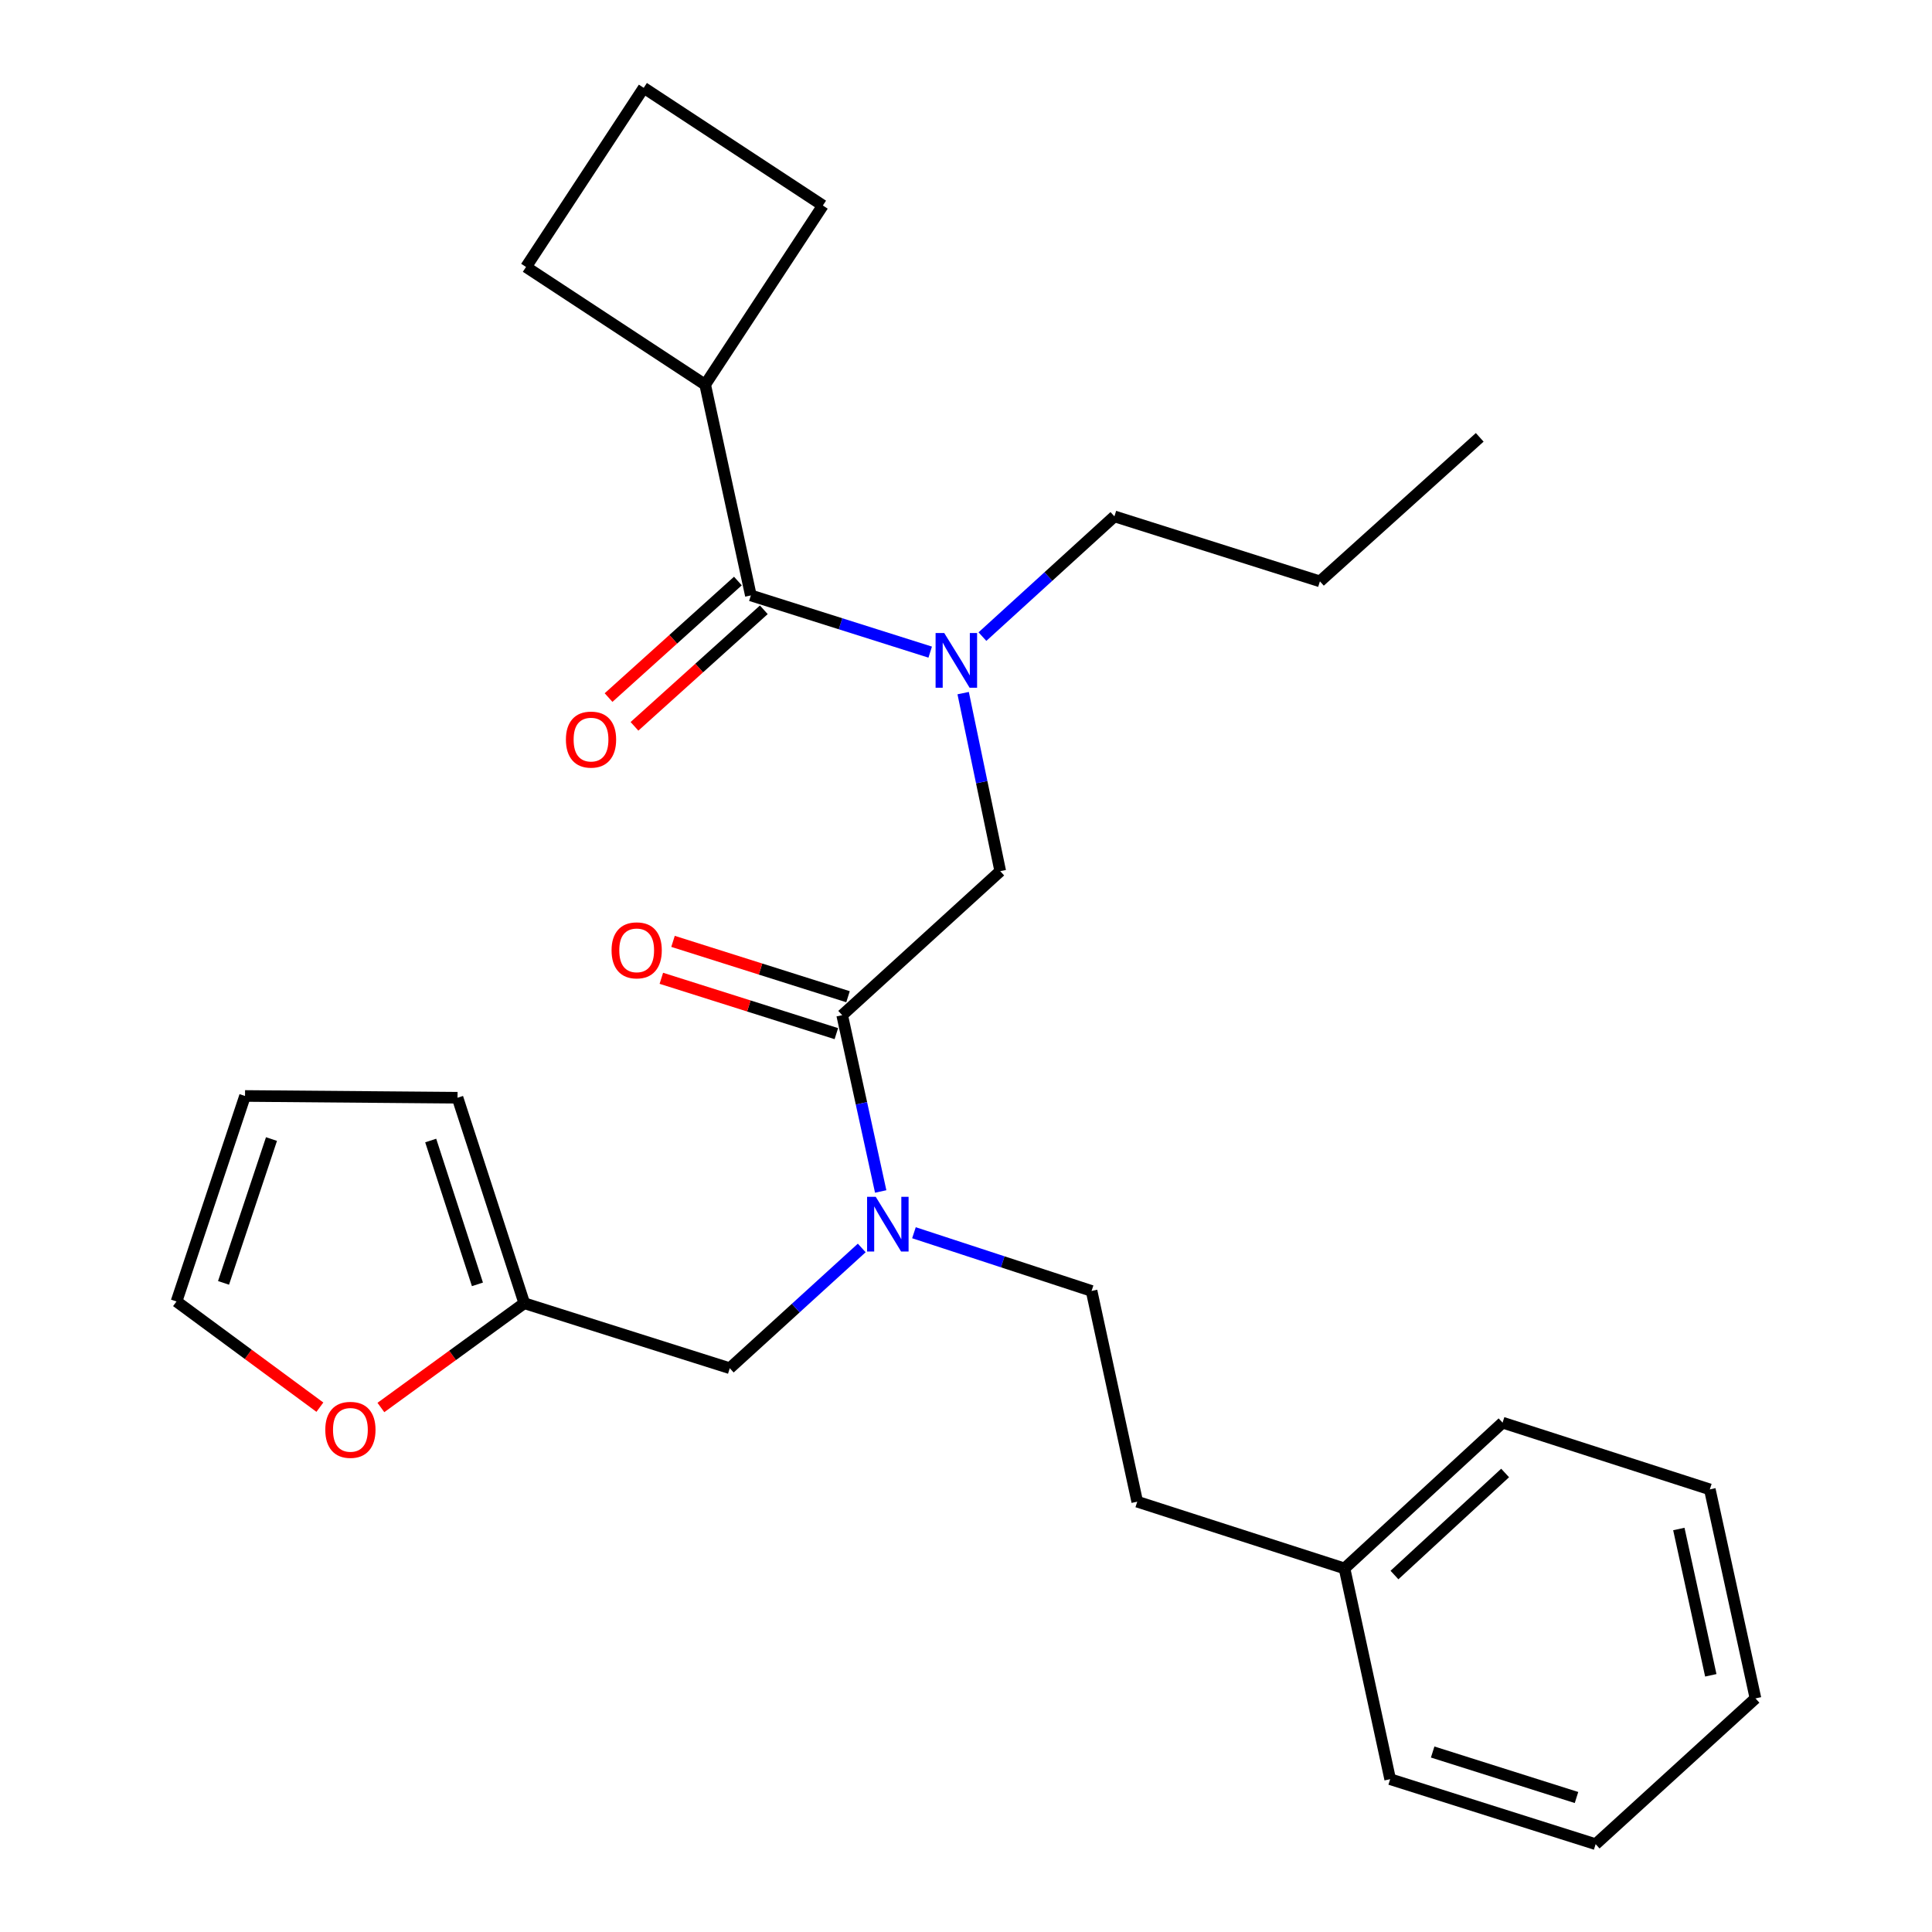<?xml version='1.0' encoding='iso-8859-1'?>
<svg version='1.1' baseProfile='full'
              xmlns='http://www.w3.org/2000/svg'
                      xmlns:rdkit='http://www.rdkit.org/xml'
                      xmlns:xlink='http://www.w3.org/1999/xlink'
                  xml:space='preserve'
width='1000px' height='1000px' viewBox='0 0 1000 1000'>
<!-- END OF HEADER -->
<rect style='opacity:1.0;fill:#FFFFFF;stroke:none' width='1000' height='1000' x='0' y='0'> </rect>
<path class='bond-0' d='M 364.999,199.097 L 425.913,106.368' style='fill:none;fill-rule:evenodd;stroke:#000000;stroke-width:6px;stroke-linecap:butt;stroke-linejoin:miter;stroke-opacity:1' />
<path class='bond-1' d='M 364.999,199.097 L 272.271,138.183' style='fill:none;fill-rule:evenodd;stroke:#000000;stroke-width:6px;stroke-linecap:butt;stroke-linejoin:miter;stroke-opacity:1' />
<path class='bond-2' d='M 364.999,199.097 L 388.641,308.184' style='fill:none;fill-rule:evenodd;stroke:#000000;stroke-width:6px;stroke-linecap:butt;stroke-linejoin:miter;stroke-opacity:1' />
<path class='bond-3' d='M 435.913,525.457 L 445.879,571.08' style='fill:none;fill-rule:evenodd;stroke:#000000;stroke-width:6px;stroke-linecap:butt;stroke-linejoin:miter;stroke-opacity:1' />
<path class='bond-3' d='M 445.879,571.08 L 455.845,616.703' style='fill:none;fill-rule:evenodd;stroke:#0000FF;stroke-width:6px;stroke-linecap:butt;stroke-linejoin:miter;stroke-opacity:1' />
<path class='bond-4' d='M 435.913,525.457 L 517.728,450.913' style='fill:none;fill-rule:evenodd;stroke:#000000;stroke-width:6px;stroke-linecap:butt;stroke-linejoin:miter;stroke-opacity:1' />
<path class='bond-5' d='M 438.935,515.901 L 393.645,501.577' style='fill:none;fill-rule:evenodd;stroke:#000000;stroke-width:6px;stroke-linecap:butt;stroke-linejoin:miter;stroke-opacity:1' />
<path class='bond-5' d='M 393.645,501.577 L 348.354,487.253' style='fill:none;fill-rule:evenodd;stroke:#FF0000;stroke-width:6px;stroke-linecap:butt;stroke-linejoin:miter;stroke-opacity:1' />
<path class='bond-5' d='M 432.891,535.012 L 387.6,520.688' style='fill:none;fill-rule:evenodd;stroke:#000000;stroke-width:6px;stroke-linecap:butt;stroke-linejoin:miter;stroke-opacity:1' />
<path class='bond-5' d='M 387.6,520.688 L 342.31,506.364' style='fill:none;fill-rule:evenodd;stroke:#FF0000;stroke-width:6px;stroke-linecap:butt;stroke-linejoin:miter;stroke-opacity:1' />
<path class='bond-6' d='M 517.728,450.913 L 508.129,404.837' style='fill:none;fill-rule:evenodd;stroke:#000000;stroke-width:6px;stroke-linecap:butt;stroke-linejoin:miter;stroke-opacity:1' />
<path class='bond-6' d='M 508.129,404.837 L 498.53,358.76' style='fill:none;fill-rule:evenodd;stroke:#0000FF;stroke-width:6px;stroke-linecap:butt;stroke-linejoin:miter;stroke-opacity:1' />
<path class='bond-7' d='M 481.471,337.537 L 435.056,322.86' style='fill:none;fill-rule:evenodd;stroke:#0000FF;stroke-width:6px;stroke-linecap:butt;stroke-linejoin:miter;stroke-opacity:1' />
<path class='bond-7' d='M 435.056,322.86 L 388.641,308.184' style='fill:none;fill-rule:evenodd;stroke:#000000;stroke-width:6px;stroke-linecap:butt;stroke-linejoin:miter;stroke-opacity:1' />
<path class='bond-8' d='M 508.507,329.508 L 542.661,298.389' style='fill:none;fill-rule:evenodd;stroke:#0000FF;stroke-width:6px;stroke-linecap:butt;stroke-linejoin:miter;stroke-opacity:1' />
<path class='bond-8' d='M 542.661,298.389 L 576.815,267.271' style='fill:none;fill-rule:evenodd;stroke:#000000;stroke-width:6px;stroke-linecap:butt;stroke-linejoin:miter;stroke-opacity:1' />
<path class='bond-9' d='M 381.932,300.738 L 348.46,330.899' style='fill:none;fill-rule:evenodd;stroke:#000000;stroke-width:6px;stroke-linecap:butt;stroke-linejoin:miter;stroke-opacity:1' />
<path class='bond-9' d='M 348.46,330.899 L 314.987,361.06' style='fill:none;fill-rule:evenodd;stroke:#FF0000;stroke-width:6px;stroke-linecap:butt;stroke-linejoin:miter;stroke-opacity:1' />
<path class='bond-9' d='M 395.35,315.63 L 361.878,345.79' style='fill:none;fill-rule:evenodd;stroke:#000000;stroke-width:6px;stroke-linecap:butt;stroke-linejoin:miter;stroke-opacity:1' />
<path class='bond-9' d='M 361.878,345.79 L 328.405,375.951' style='fill:none;fill-rule:evenodd;stroke:#FF0000;stroke-width:6px;stroke-linecap:butt;stroke-linejoin:miter;stroke-opacity:1' />
<path class='bond-10' d='M 333.184,45.455 L 272.271,138.183' style='fill:none;fill-rule:evenodd;stroke:#000000;stroke-width:6px;stroke-linecap:butt;stroke-linejoin:miter;stroke-opacity:1' />
<path class='bond-11' d='M 333.184,45.455 L 425.913,106.368' style='fill:none;fill-rule:evenodd;stroke:#000000;stroke-width:6px;stroke-linecap:butt;stroke-linejoin:miter;stroke-opacity:1' />
<path class='bond-12' d='M 576.815,267.271 L 683.186,300.912' style='fill:none;fill-rule:evenodd;stroke:#000000;stroke-width:6px;stroke-linecap:butt;stroke-linejoin:miter;stroke-opacity:1' />
<path class='bond-13' d='M 377.728,708.186 L 271.369,674.544' style='fill:none;fill-rule:evenodd;stroke:#000000;stroke-width:6px;stroke-linecap:butt;stroke-linejoin:miter;stroke-opacity:1' />
<path class='bond-14' d='M 377.728,708.186 L 411.882,677.063' style='fill:none;fill-rule:evenodd;stroke:#000000;stroke-width:6px;stroke-linecap:butt;stroke-linejoin:miter;stroke-opacity:1' />
<path class='bond-14' d='M 411.882,677.063 L 446.036,645.939' style='fill:none;fill-rule:evenodd;stroke:#0000FF;stroke-width:6px;stroke-linecap:butt;stroke-linejoin:miter;stroke-opacity:1' />
<path class='bond-15' d='M 473.058,638.059 L 519.029,653.122' style='fill:none;fill-rule:evenodd;stroke:#0000FF;stroke-width:6px;stroke-linecap:butt;stroke-linejoin:miter;stroke-opacity:1' />
<path class='bond-15' d='M 519.029,653.122 L 565,668.186' style='fill:none;fill-rule:evenodd;stroke:#000000;stroke-width:6px;stroke-linecap:butt;stroke-linejoin:miter;stroke-opacity:1' />
<path class='bond-16' d='M 683.186,300.912 L 765.903,226.368' style='fill:none;fill-rule:evenodd;stroke:#000000;stroke-width:6px;stroke-linecap:butt;stroke-linejoin:miter;stroke-opacity:1' />
<path class='bond-17' d='M 165.573,728.353 L 128.47,700.992' style='fill:none;fill-rule:evenodd;stroke:#FF0000;stroke-width:6px;stroke-linecap:butt;stroke-linejoin:miter;stroke-opacity:1' />
<path class='bond-17' d='M 128.47,700.992 L 91.368,673.631' style='fill:none;fill-rule:evenodd;stroke:#000000;stroke-width:6px;stroke-linecap:butt;stroke-linejoin:miter;stroke-opacity:1' />
<path class='bond-18' d='M 197.15,728.523 L 234.26,701.533' style='fill:none;fill-rule:evenodd;stroke:#FF0000;stroke-width:6px;stroke-linecap:butt;stroke-linejoin:miter;stroke-opacity:1' />
<path class='bond-18' d='M 234.26,701.533 L 271.369,674.544' style='fill:none;fill-rule:evenodd;stroke:#000000;stroke-width:6px;stroke-linecap:butt;stroke-linejoin:miter;stroke-opacity:1' />
<path class='bond-19' d='M 91.368,673.631 L 126.825,567.272' style='fill:none;fill-rule:evenodd;stroke:#000000;stroke-width:6px;stroke-linecap:butt;stroke-linejoin:miter;stroke-opacity:1' />
<path class='bond-19' d='M 115.702,664.016 L 140.522,589.565' style='fill:none;fill-rule:evenodd;stroke:#000000;stroke-width:6px;stroke-linecap:butt;stroke-linejoin:miter;stroke-opacity:1' />
<path class='bond-20' d='M 126.825,567.272 L 236.814,568.185' style='fill:none;fill-rule:evenodd;stroke:#000000;stroke-width:6px;stroke-linecap:butt;stroke-linejoin:miter;stroke-opacity:1' />
<path class='bond-21' d='M 236.814,568.185 L 271.369,674.544' style='fill:none;fill-rule:evenodd;stroke:#000000;stroke-width:6px;stroke-linecap:butt;stroke-linejoin:miter;stroke-opacity:1' />
<path class='bond-21' d='M 222.933,590.333 L 247.122,664.784' style='fill:none;fill-rule:evenodd;stroke:#000000;stroke-width:6px;stroke-linecap:butt;stroke-linejoin:miter;stroke-opacity:1' />
<path class='bond-22' d='M 695.914,811.817 L 588.631,777.273' style='fill:none;fill-rule:evenodd;stroke:#000000;stroke-width:6px;stroke-linecap:butt;stroke-linejoin:miter;stroke-opacity:1' />
<path class='bond-23' d='M 695.914,811.817 L 777.73,736.36' style='fill:none;fill-rule:evenodd;stroke:#000000;stroke-width:6px;stroke-linecap:butt;stroke-linejoin:miter;stroke-opacity:1' />
<path class='bond-23' d='M 721.776,815.233 L 779.047,762.413' style='fill:none;fill-rule:evenodd;stroke:#000000;stroke-width:6px;stroke-linecap:butt;stroke-linejoin:miter;stroke-opacity:1' />
<path class='bond-24' d='M 695.914,811.817 L 719.544,920.904' style='fill:none;fill-rule:evenodd;stroke:#000000;stroke-width:6px;stroke-linecap:butt;stroke-linejoin:miter;stroke-opacity:1' />
<path class='bond-25' d='M 565,668.186 L 588.631,777.273' style='fill:none;fill-rule:evenodd;stroke:#000000;stroke-width:6px;stroke-linecap:butt;stroke-linejoin:miter;stroke-opacity:1' />
<path class='bond-26' d='M 777.73,736.36 L 885.002,770.903' style='fill:none;fill-rule:evenodd;stroke:#000000;stroke-width:6px;stroke-linecap:butt;stroke-linejoin:miter;stroke-opacity:1' />
<path class='bond-27' d='M 719.544,920.904 L 825.903,954.545' style='fill:none;fill-rule:evenodd;stroke:#000000;stroke-width:6px;stroke-linecap:butt;stroke-linejoin:miter;stroke-opacity:1' />
<path class='bond-27' d='M 741.543,906.839 L 815.995,930.388' style='fill:none;fill-rule:evenodd;stroke:#000000;stroke-width:6px;stroke-linecap:butt;stroke-linejoin:miter;stroke-opacity:1' />
<path class='bond-28' d='M 885.002,770.903 L 908.632,879.089' style='fill:none;fill-rule:evenodd;stroke:#000000;stroke-width:6px;stroke-linecap:butt;stroke-linejoin:miter;stroke-opacity:1' />
<path class='bond-28' d='M 868.963,791.408 L 885.505,867.138' style='fill:none;fill-rule:evenodd;stroke:#000000;stroke-width:6px;stroke-linecap:butt;stroke-linejoin:miter;stroke-opacity:1' />
<path class='bond-29' d='M 825.903,954.545 L 908.632,879.089' style='fill:none;fill-rule:evenodd;stroke:#000000;stroke-width:6px;stroke-linecap:butt;stroke-linejoin:miter;stroke-opacity:1' />
<path  class='atom-3' d='M 316.543 491.895
Q 316.543 485.095, 319.903 481.295
Q 323.263 477.495, 329.543 477.495
Q 335.823 477.495, 339.183 481.295
Q 342.543 485.095, 342.543 491.895
Q 342.543 498.775, 339.143 502.695
Q 335.743 506.575, 329.543 506.575
Q 323.303 506.575, 319.903 502.695
Q 316.543 498.815, 316.543 491.895
M 329.543 503.375
Q 333.863 503.375, 336.183 500.495
Q 338.543 497.575, 338.543 491.895
Q 338.543 486.335, 336.183 483.535
Q 333.863 480.695, 329.543 480.695
Q 325.223 480.695, 322.863 483.495
Q 320.543 486.295, 320.543 491.895
Q 320.543 497.615, 322.863 500.495
Q 325.223 503.375, 329.543 503.375
' fill='#FF0000'/>
<path  class='atom-4' d='M 488.74 327.654
L 498.02 342.654
Q 498.94 344.134, 500.42 346.814
Q 501.9 349.494, 501.98 349.654
L 501.98 327.654
L 505.74 327.654
L 505.74 355.974
L 501.86 355.974
L 491.9 339.574
Q 490.74 337.654, 489.5 335.454
Q 488.3 333.254, 487.94 332.574
L 487.94 355.974
L 484.26 355.974
L 484.26 327.654
L 488.74 327.654
' fill='#0000FF'/>
<path  class='atom-6' d='M 292.912 382.808
Q 292.912 376.008, 296.272 372.208
Q 299.632 368.408, 305.912 368.408
Q 312.192 368.408, 315.552 372.208
Q 318.912 376.008, 318.912 382.808
Q 318.912 389.688, 315.512 393.608
Q 312.112 397.488, 305.912 397.488
Q 299.672 397.488, 296.272 393.608
Q 292.912 389.728, 292.912 382.808
M 305.912 394.288
Q 310.232 394.288, 312.552 391.408
Q 314.912 388.488, 314.912 382.808
Q 314.912 377.248, 312.552 374.448
Q 310.232 371.608, 305.912 371.608
Q 301.592 371.608, 299.232 374.408
Q 296.912 377.208, 296.912 382.808
Q 296.912 388.528, 299.232 391.408
Q 301.592 394.288, 305.912 394.288
' fill='#FF0000'/>
<path  class='atom-11' d='M 453.283 619.471
L 462.563 634.471
Q 463.483 635.951, 464.963 638.631
Q 466.443 641.311, 466.523 641.471
L 466.523 619.471
L 470.283 619.471
L 470.283 647.791
L 466.403 647.791
L 456.443 631.391
Q 455.283 629.471, 454.043 627.271
Q 452.843 625.071, 452.483 624.391
L 452.483 647.791
L 448.803 647.791
L 448.803 619.471
L 453.283 619.471
' fill='#0000FF'/>
<path  class='atom-14' d='M 168.368 740.081
Q 168.368 733.281, 171.728 729.481
Q 175.088 725.681, 181.368 725.681
Q 187.648 725.681, 191.008 729.481
Q 194.368 733.281, 194.368 740.081
Q 194.368 746.961, 190.968 750.881
Q 187.568 754.761, 181.368 754.761
Q 175.128 754.761, 171.728 750.881
Q 168.368 747.001, 168.368 740.081
M 181.368 751.561
Q 185.688 751.561, 188.008 748.681
Q 190.368 745.761, 190.368 740.081
Q 190.368 734.521, 188.008 731.721
Q 185.688 728.881, 181.368 728.881
Q 177.048 728.881, 174.688 731.681
Q 172.368 734.481, 172.368 740.081
Q 172.368 745.801, 174.688 748.681
Q 177.048 751.561, 181.368 751.561
' fill='#FF0000'/>
</svg>
